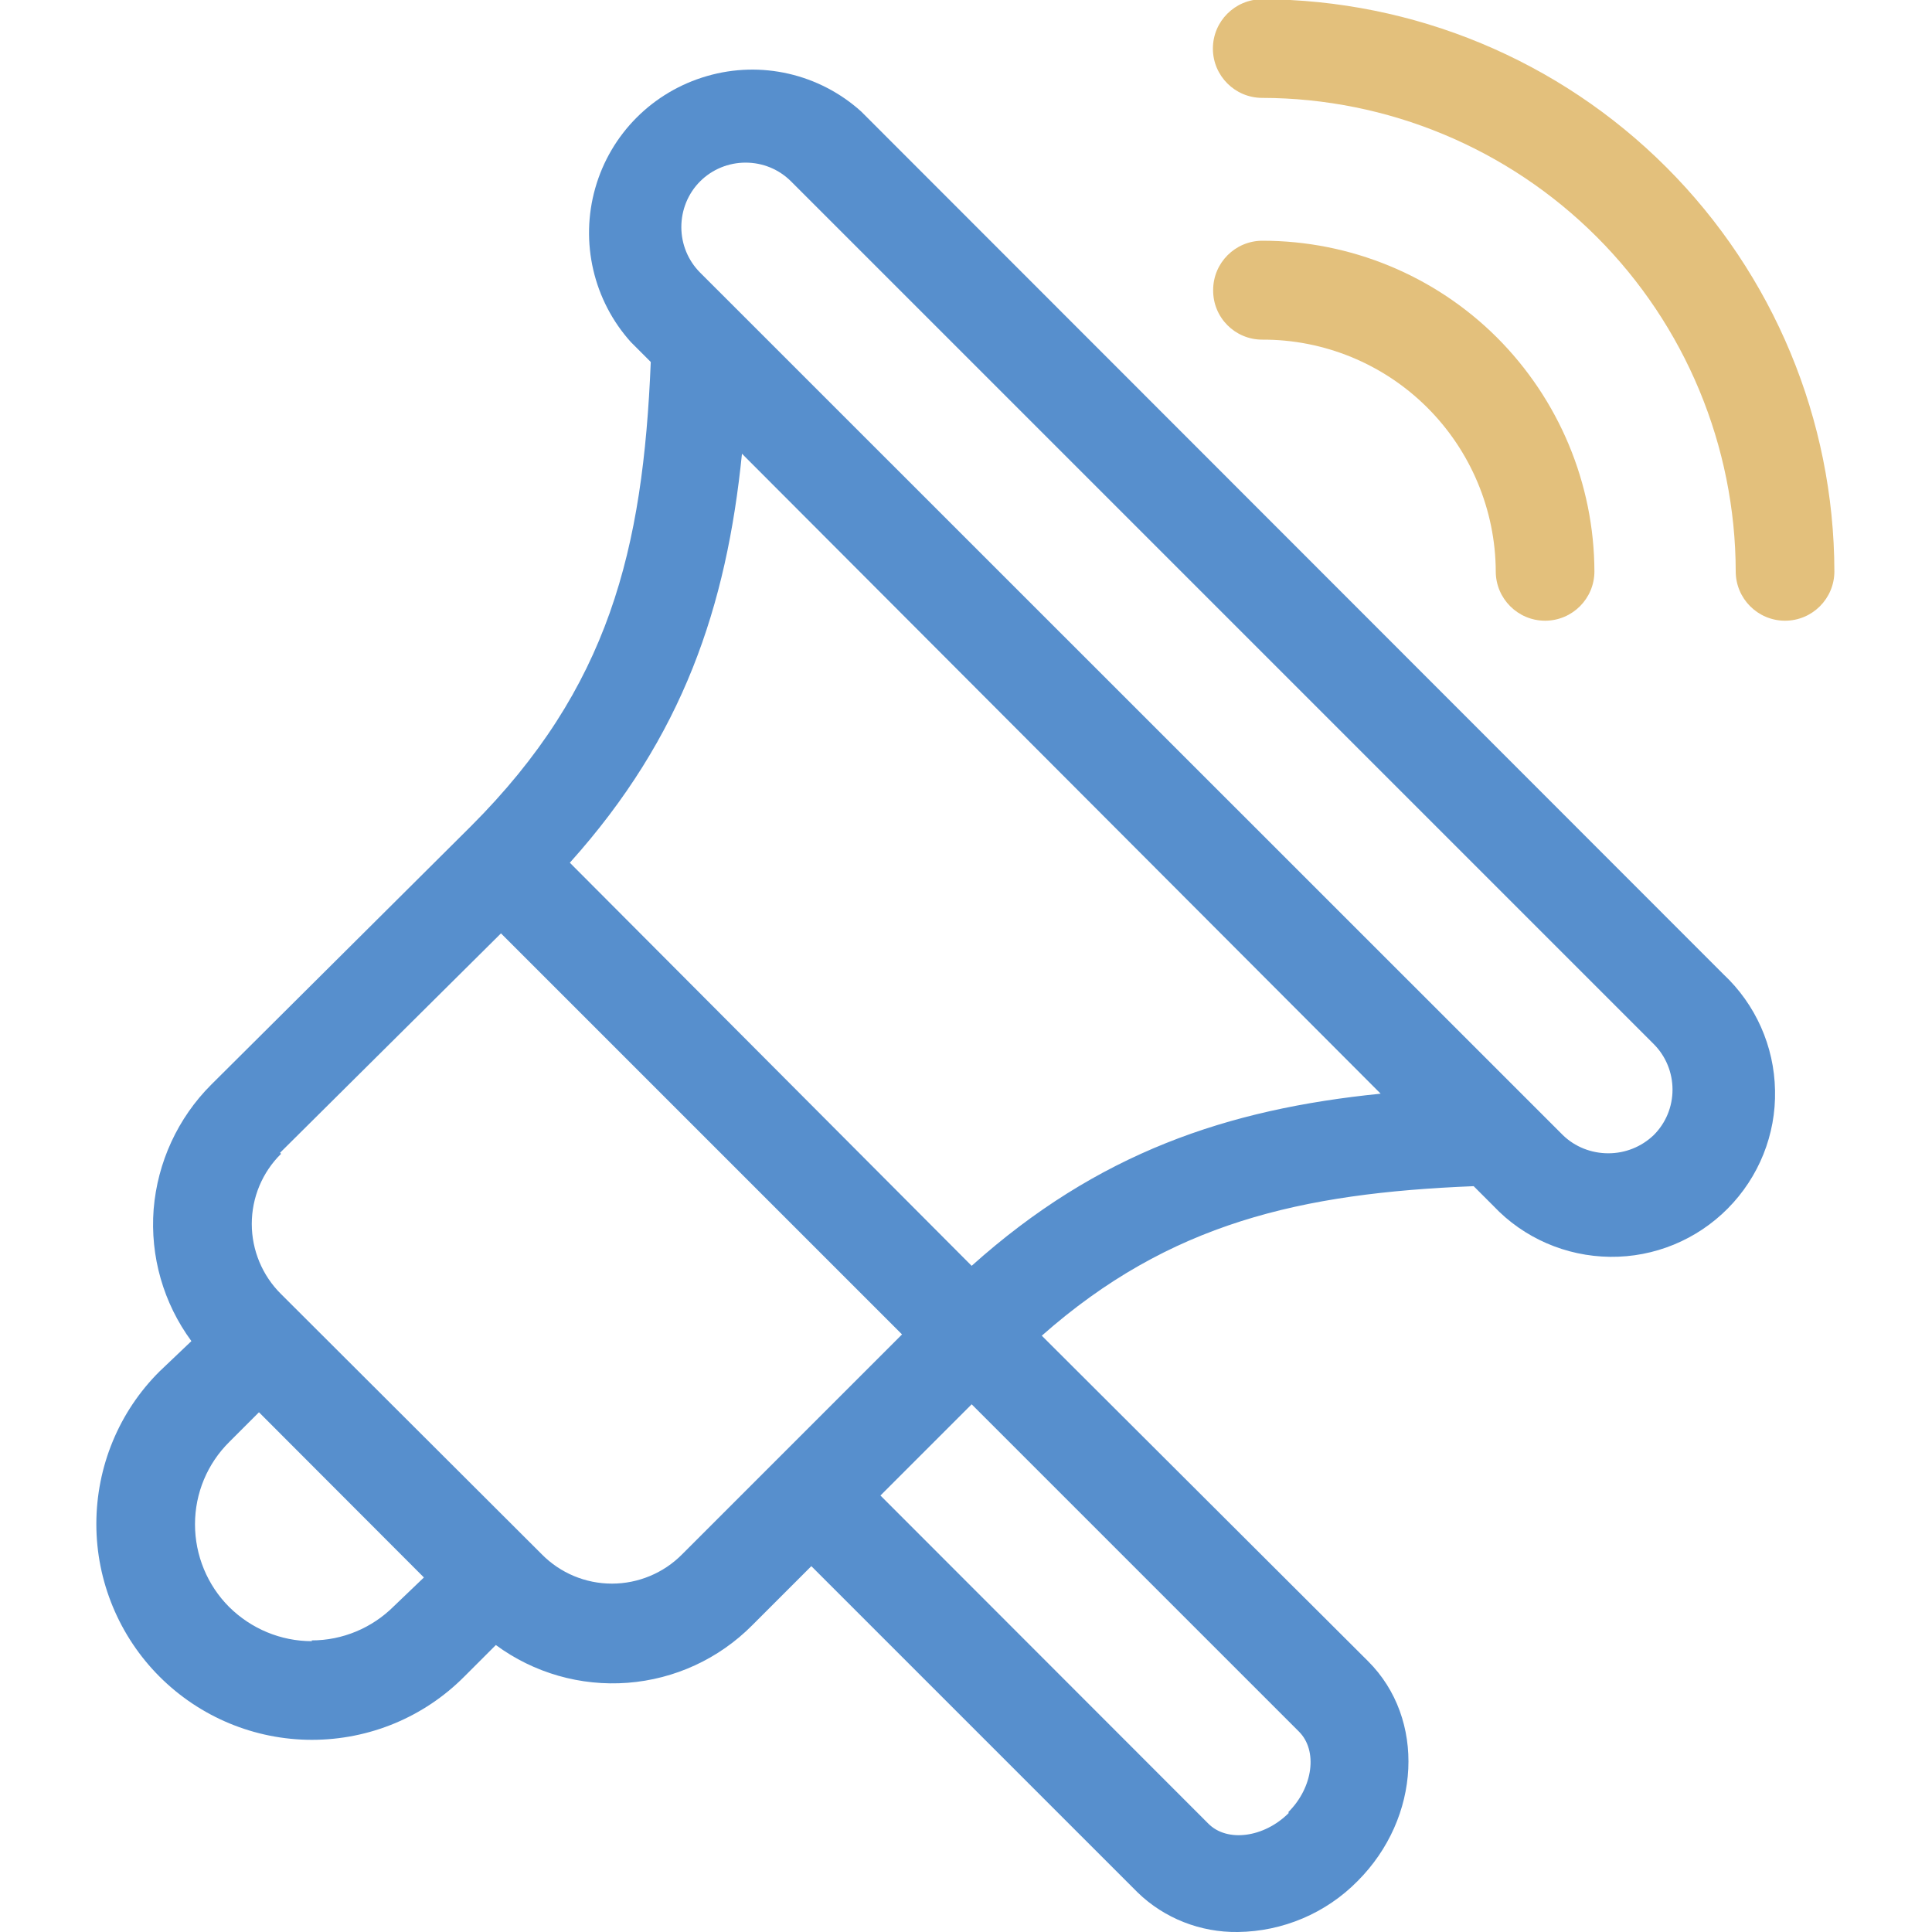 <?xml version="1.0" encoding="utf-8"?>
<!-- Generator: Adobe Illustrator 24.0.0, SVG Export Plug-In . SVG Version: 6.00 Build 0)  -->
<svg version="1.1" id="Layer_1" xmlns="http://www.w3.org/2000/svg" xmlns:xlink="http://www.w3.org/1999/xlink" x="0px" y="0px"
	 viewBox="0 0 752 752" style="enable-background:new 0 0 752 752;" xml:space="preserve">
<style type="text/css">
	.st0{fill:#E3C07C;}
	.st1{fill:#578FCD;}
</style>
<path class="st0" d="M491.3,132.2c24-0.1,47.1,9.4,64.1,26.3c17,16.9,26.7,39.9,26.8,63.9c0,10.6,8.6,19.2,19.2,19.2
	c10.6,0,19.2-8.6,19.2-19.2c-0.1-34.2-13.8-66.9-38-91.1c-24.2-24.1-57-37.6-91.2-37.6c-10.6,0-19.2,8.6-19.2,19.2
	C472.1,123.6,480.7,132.2,491.3,132.2L491.3,132.2z"/>
<path class="st0" d="M491.3,38.1c48.9,0.1,95.7,19.6,130.2,54.1c34.5,34.5,54,81.4,54.1,130.2c0,10.6,8.6,19.2,19.2,19.2
	c10.6,0,19.2-8.6,19.2-19.2c-0.1-59-23.7-115.6-65.4-157.3C606.9,23.4,550.4-0.1,491.3-0.3c-10.6,0-19.2,8.6-19.2,19.2
	C472.1,29.5,480.7,38.1,491.3,38.1L491.3,38.1z"/>
<path class="st1" d="M62.1,652.6c15.7,15.7,37,24.6,59.3,24.6c22.3,0,43.6-8.8,59.3-24.6l12.3-12.3c14.8,10.9,33,16.1,51.3,14.7
	c18.3-1.4,35.5-9.3,48.5-22.4l23-23l127,127c10.4,10.1,24.5,15.6,39,15.4c17.5-0.2,34.3-7.3,46.6-19.8c24.7-24.7,26.6-63.2,4.1-85.6
	l-127-126.7c49.7-43.9,100.9-55.5,168.1-58.2l7.7,7.7v0c11.8,12.5,28.2,19.6,45.4,19.8c17.2,0.2,33.7-6.6,45.8-18.8
	c12.1-12.2,18.8-28.8,18.4-46c-0.3-17.2-7.6-33.5-20.1-45.2L335.2,43.4c-16.3-14.7-39-19.9-60-13.8c-21.1,6.1-37.5,22.5-43.5,43.6
	c-6,21.1-0.7,43.8,13.9,60l7.7,7.7c-3,73.1-16.2,126.9-70,180.7L82.2,422.2c-13,13-20.9,30.2-22.4,48.5
	c-1.4,18.3,3.8,36.5,14.7,51.3l-12.4,11.8c-15.8,15.7-24.6,37.1-24.6,59.4S46.4,636.9,62.1,652.6L62.1,652.6z M121.4,638.8
	L121.4,638.8c-12.1,0-23.6-4.8-32.2-13.3c-8.5-8.5-13.3-20.1-13.3-32.2c0-12.1,4.8-23.6,13.4-32.1l11.5-11.5l64.2,64.3l-11.7,11.2
	c-8.5,8.5-20,13.3-32,13.3L121.4,638.8z M501.6,705.7c-9.6,9.6-24,11.5-31.3,4.1L342.7,582.1l35.5-35.5L505.6,674
	c7.4,7.4,5.5,21.7-4.1,31.3L501.6,705.7z M272.5,70.6c4.7-4.7,11.1-7.3,17.7-7.3c6.7,0,13,2.6,17.7,7.3l335.8,335.8
	c4.7,4.7,7.3,11.1,7.3,17.7c0,6.7-2.6,13-7.3,17.7c-4.8,4.6-11.1,7.1-17.7,7.1c-6.6,0-13-2.5-17.7-7.1L272.5,106.1
	c-4.7-4.7-7.3-11.1-7.3-17.7C265.2,81.7,267.8,75.3,272.5,70.6L272.5,70.6z M537.4,425.7c-59.7,6-110.1,23-159.2,67L221.8,335.8
	c44.2-49.2,61-99.9,67-159.2L537.4,425.7z M109,448.7l86-85.4l156.1,156.1l-85.6,85.6c-7.2,7.3-17.1,11.4-27.3,11.4
	c-10.3,0-20.1-4.1-27.3-11.4L109.4,503.7c-7.3-7.2-11.4-17.1-11.4-27.3c0-10.3,4.1-20.1,11.4-27.3L109,448.7z"/>
</svg>

